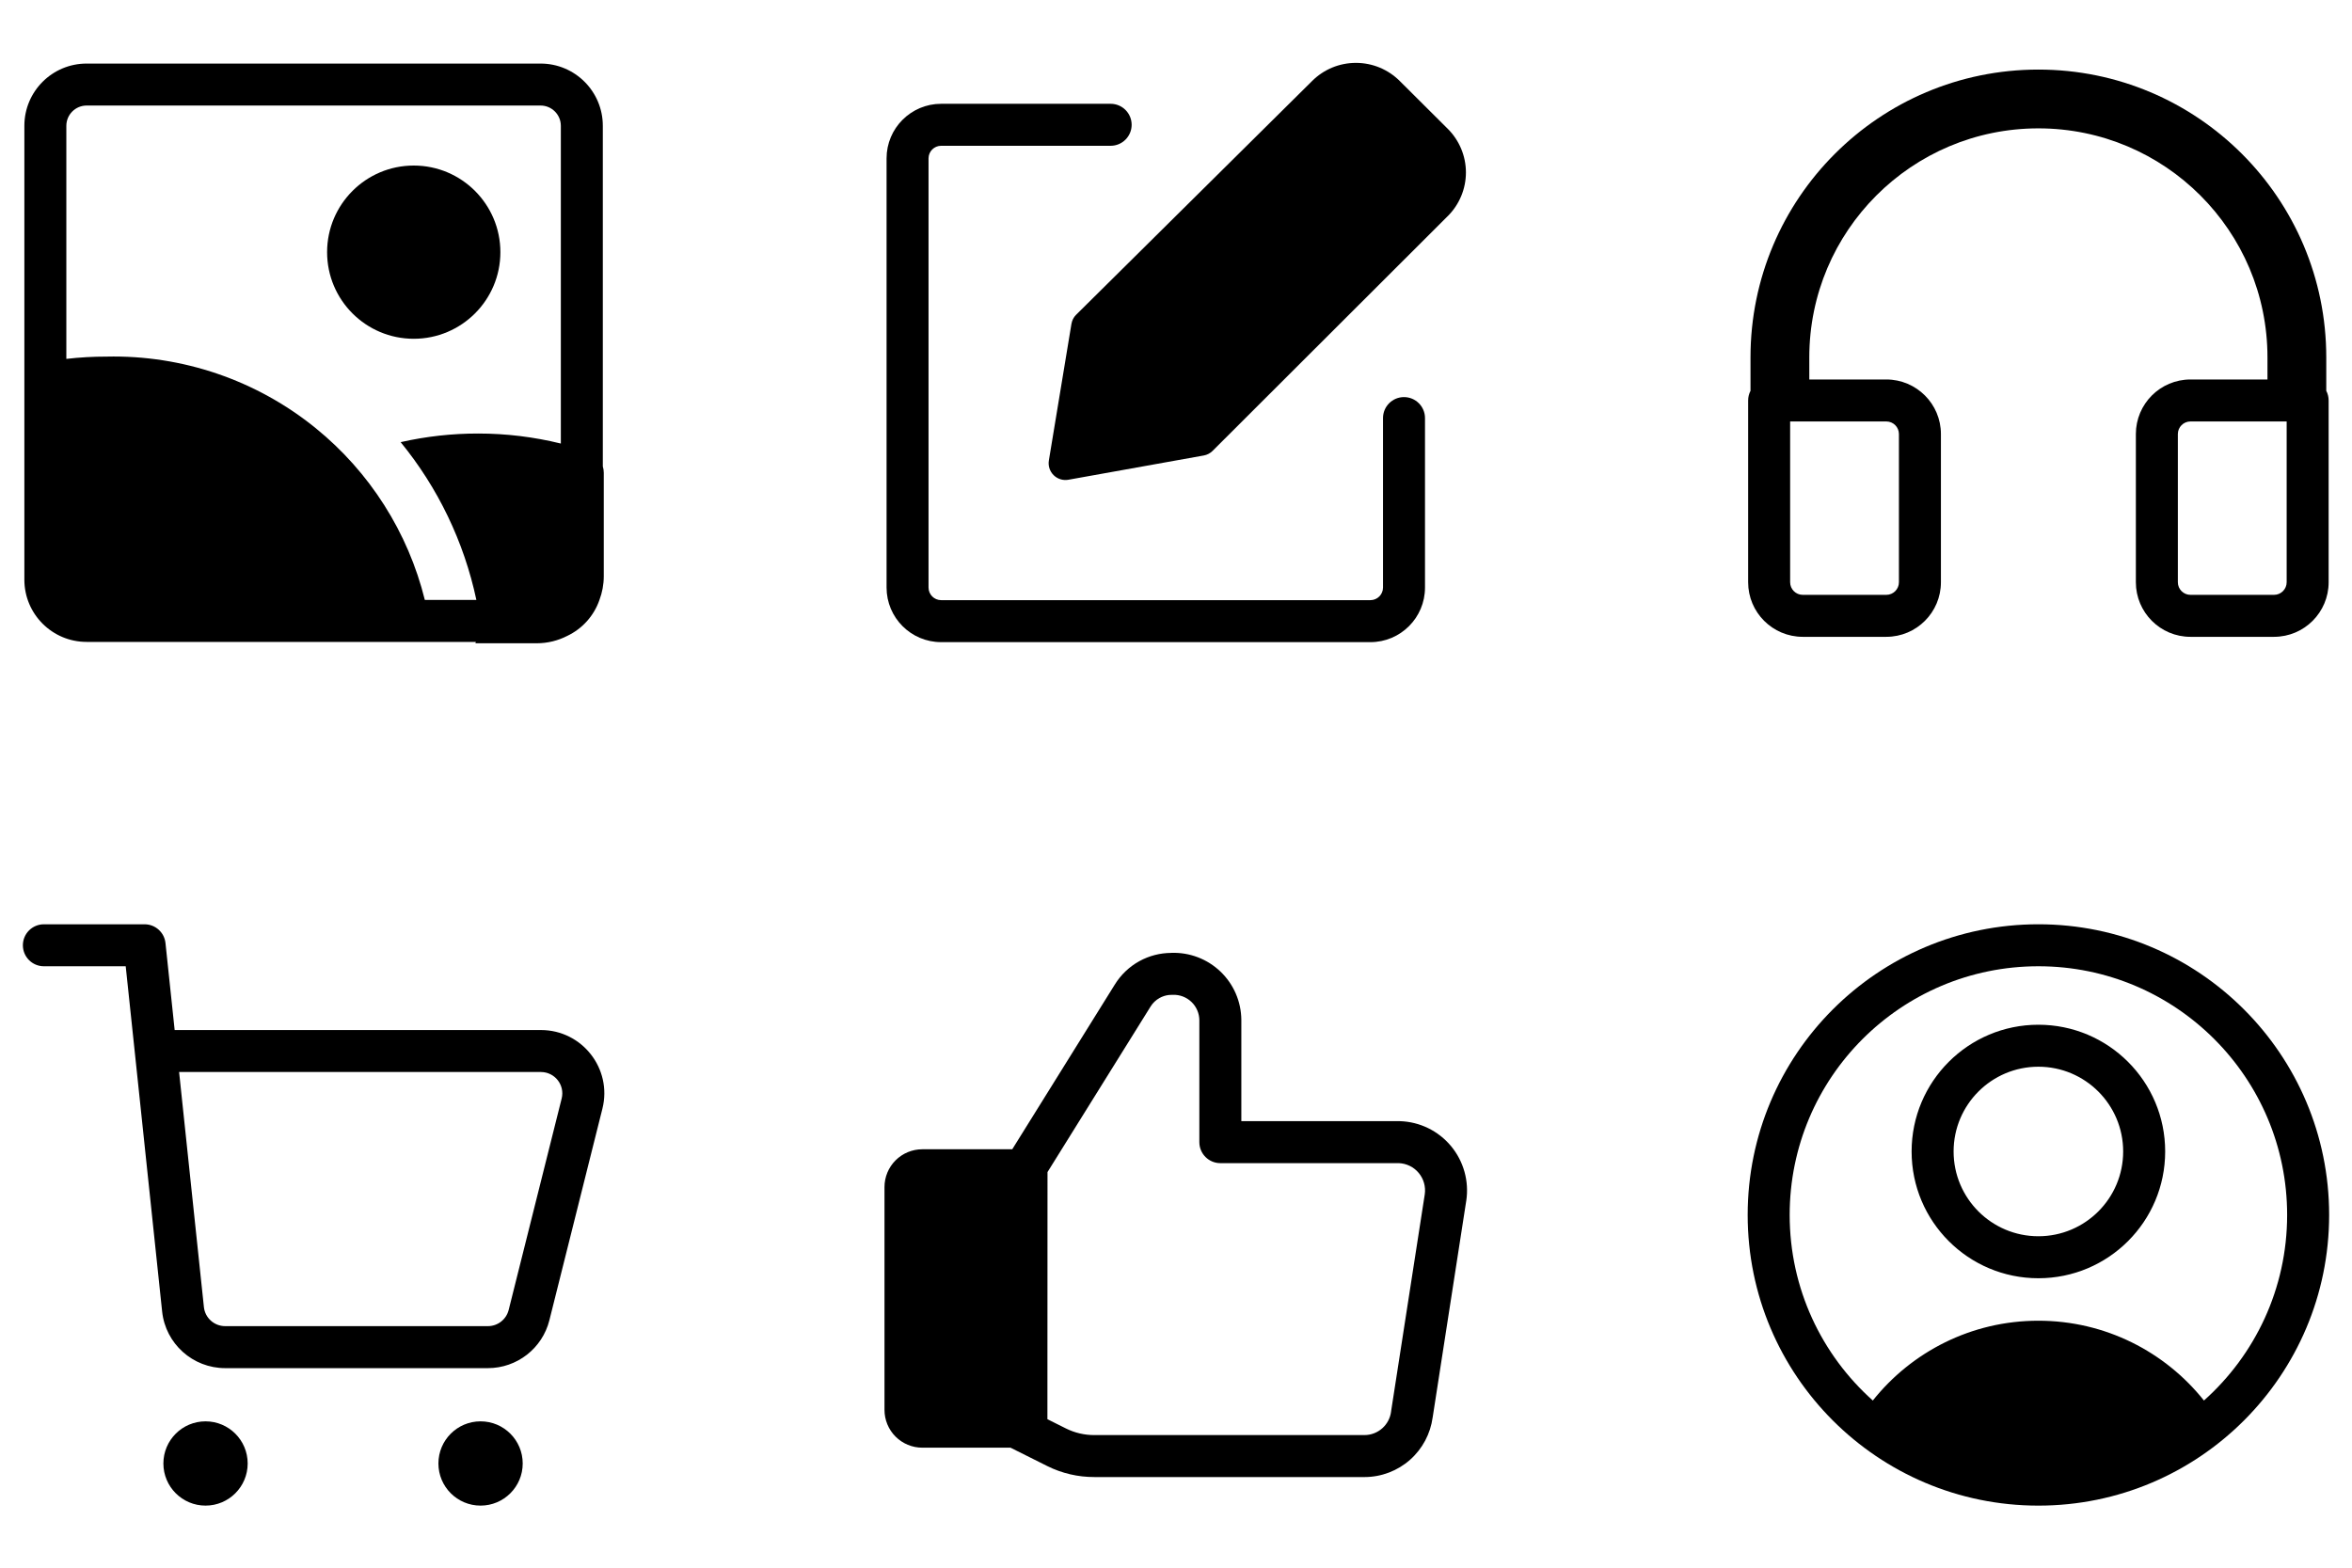 <svg width="150" height="100" viewBox="0 0 150 100" fill="none" xmlns="http://www.w3.org/2000/svg">
<path d="M34.475 4.055C36.668 4.055 38.445 5.832 38.445 8.025V29.752C38.484 29.882 38.506 30.019 38.506 30.159V36.756C38.506 37.288 38.407 37.798 38.23 38.269C37.88 39.284 37.131 40.112 36.17 40.566C35.587 40.864 34.928 41.033 34.23 41.033H30.32C30.33 41.005 30.338 40.975 30.348 40.946H5.524C3.331 40.946 1.554 39.169 1.554 36.976V8.025C1.554 5.833 3.332 4.055 5.524 4.055H34.475ZM5.524 6.732C4.811 6.733 4.232 7.312 4.231 8.025V22.893C5.08 22.794 5.935 22.746 6.79 22.747C11.635 22.637 16.361 24.253 20.126 27.305C23.587 30.111 26.028 33.964 27.094 38.269H30.381C29.592 34.556 27.929 31.11 25.551 28.204C27.171 27.837 28.832 27.651 30.502 27.654C32.279 27.654 34.047 27.869 35.768 28.293V8.025C35.767 7.312 35.188 6.732 34.475 6.732H5.524ZM26.387 10.56C29.438 10.56 31.912 13.034 31.912 16.085C31.912 19.136 29.438 21.61 26.387 21.61C23.335 21.61 20.861 19.136 20.861 16.085C20.862 13.034 23.336 10.56 26.387 10.56Z" fill="black"/>
<path d="M70.832 6.621C71.571 6.621 72.171 7.22 72.171 7.96C72.171 8.699 71.571 9.299 70.832 9.299H60.022C59.578 9.299 59.218 9.659 59.218 10.102V37.478C59.218 37.922 59.578 38.282 60.022 38.282H87.398C87.842 38.282 88.202 37.922 88.202 37.478V26.669C88.202 25.929 88.801 25.33 89.54 25.33C90.28 25.33 90.88 25.93 90.88 26.669V37.478C90.88 39.401 89.321 40.961 87.398 40.961H60.022C58.099 40.961 56.541 39.401 56.541 37.478V10.102C56.541 8.18 58.099 6.621 60.022 6.621H70.832ZM86.475 4.011C86.996 4.011 87.511 4.113 87.992 4.312C88.471 4.512 88.907 4.803 89.274 5.171L92.319 8.204H92.32C92.69 8.57 92.984 9.006 93.185 9.485C93.386 9.965 93.49 10.481 93.49 11.001C93.49 11.521 93.386 12.037 93.185 12.517C92.984 12.996 92.69 13.432 92.32 13.798L92.319 13.797L77.336 28.759C77.182 28.913 76.984 29.016 76.769 29.055L68.138 30.602C67.796 30.664 67.445 30.555 67.197 30.311C66.949 30.066 66.835 29.716 66.892 29.373L68.331 20.663L68.371 20.5C68.423 20.341 68.513 20.195 68.633 20.076L83.678 5.169C84.044 4.803 84.479 4.511 84.957 4.312C85.438 4.113 85.954 4.011 86.475 4.011Z" fill="black"/>
<path d="M129.999 4.438C140.138 4.438 148.359 12.658 148.359 22.797V24.928C148.455 25.113 148.51 25.323 148.51 25.545V37.14C148.51 39.063 146.952 40.621 145.029 40.622H139.698C137.775 40.622 136.216 39.063 136.216 37.14V27.688C136.216 25.765 137.775 24.207 139.698 24.206H144.609V22.797C144.609 14.729 138.067 8.188 129.999 8.188C121.93 8.188 115.389 14.729 115.389 22.797V24.206H120.301C122.224 24.207 123.783 25.765 123.783 27.688V37.14C123.783 39.063 122.224 40.621 120.301 40.622H114.97C113.047 40.621 111.489 39.063 111.489 37.14V25.545C111.489 25.323 111.544 25.114 111.639 24.93V22.797C111.639 12.658 119.859 4.438 129.999 4.438ZM114.167 37.14C114.167 37.584 114.527 37.944 114.97 37.944H120.301C120.745 37.944 121.105 37.584 121.105 37.14V27.688C121.105 27.244 120.745 26.884 120.301 26.884H114.167V37.14ZM139.698 26.884C139.254 26.884 138.894 27.244 138.894 27.688V37.14C138.894 37.584 139.254 37.944 139.698 37.944H145.029C145.472 37.944 145.832 37.584 145.833 37.14V26.884H139.698Z" fill="black"/>
<path d="M13.108 90.665C14.592 90.665 15.796 91.868 15.796 93.353C15.796 94.837 14.592 96.04 13.108 96.04C11.624 96.04 10.421 94.837 10.42 93.353C10.42 91.869 11.623 90.665 13.108 90.665ZM30.648 90.665C32.132 90.665 33.336 91.868 33.336 93.353C33.336 94.837 32.132 96.04 30.648 96.04C29.163 96.04 27.961 94.837 27.96 93.353C27.96 91.868 29.163 90.665 30.648 90.665ZM9.222 58.959C9.907 58.959 10.482 59.476 10.554 60.157L11.139 65.704H34.496C37.123 65.704 39.058 68.169 38.419 70.721L35.038 84.213C34.588 86.012 32.969 87.271 31.116 87.271H14.362C12.295 87.271 10.557 85.714 10.34 83.657L8.603 67.184L8.017 61.636H2.798C2.059 61.636 1.459 61.037 1.459 60.297C1.459 59.558 2.059 58.959 2.798 58.959H9.222ZM13.004 83.376C13.077 84.065 13.66 84.592 14.362 84.592H31.116C31.744 84.592 32.288 84.165 32.44 83.562L35.821 70.071C36.034 69.217 35.388 68.383 34.496 68.382H11.422L13.004 83.376Z" fill="black"/>
<path d="M87.023 94.219C88.093 94.218 89.126 93.826 89.927 93.117C90.719 92.416 91.229 91.455 91.369 90.409H91.37L93.511 76.594L93.513 76.588C93.605 75.972 93.565 75.342 93.397 74.742C93.229 74.141 92.936 73.583 92.537 73.104C92.138 72.625 91.642 72.236 91.082 71.962C90.522 71.689 89.91 71.537 89.287 71.517C89.272 71.517 89.257 71.516 89.243 71.516H79.167V65.054C79.162 64.478 79.042 63.908 78.813 63.379C78.585 62.851 78.252 62.373 77.836 61.975C77.419 61.577 76.928 61.266 76.389 61.061C75.851 60.856 75.277 60.761 74.701 60.782V60.784C73.987 60.787 73.284 60.967 72.659 61.313C72.018 61.668 71.48 62.182 71.096 62.806V62.805L64.557 73.31H58.819C58.18 73.31 57.567 73.564 57.115 74.016C56.663 74.468 56.409 75.081 56.409 75.72V89.935C56.409 90.574 56.663 91.187 57.115 91.639C57.567 92.091 58.18 92.345 58.819 92.345H64.446L64.861 92.552L66.789 93.516L66.79 93.517C67.724 93.982 68.753 94.222 69.797 94.218V94.219H87.023ZM69.792 91.541C69.165 91.544 68.545 91.399 67.984 91.12L66.799 90.528L66.805 74.765L73.37 64.22L73.375 64.212H73.374C73.516 63.98 73.717 63.789 73.956 63.657C74.135 63.558 74.331 63.494 74.533 63.47L74.736 63.459L74.798 63.458C75.016 63.451 75.233 63.486 75.437 63.564C75.641 63.642 75.828 63.76 75.985 63.911C76.143 64.061 76.269 64.243 76.355 64.443C76.442 64.643 76.487 64.859 76.489 65.077V72.856C76.489 73.595 77.088 74.195 77.828 74.195H89.212C89.453 74.204 89.69 74.264 89.907 74.37C90.127 74.477 90.322 74.63 90.479 74.819C90.636 75.007 90.752 75.227 90.818 75.463C90.884 75.698 90.9 75.943 90.865 76.184L88.722 89.999C88.72 90.012 88.719 90.025 88.718 90.038C88.666 90.453 88.465 90.834 88.152 91.111C87.84 91.387 87.437 91.541 87.019 91.541H69.792Z" fill="black"/>
<path d="M130 58.958C140.24 58.958 148.542 67.259 148.542 77.499C148.542 87.739 140.24 96.041 130 96.041C119.76 96.041 111.459 87.739 111.459 77.499C111.459 67.259 119.76 58.958 130 58.958ZM130 61.636C121.239 61.636 114.137 68.738 114.137 77.499C114.137 82.205 116.186 86.432 119.44 89.337C121.912 86.234 125.724 84.246 129.999 84.246C134.274 84.246 138.086 86.234 140.558 89.337C143.813 86.432 145.863 82.205 145.863 77.499C145.863 68.738 138.761 61.636 130 61.636ZM129.999 65.366C134.464 65.366 138.085 68.986 138.085 73.451C138.085 77.917 134.465 81.537 129.999 81.537C125.534 81.537 121.914 77.916 121.914 73.451C121.914 68.986 125.534 65.367 129.999 65.366ZM129.999 68.044C127.013 68.044 124.592 70.465 124.592 73.451C124.592 76.437 127.013 78.858 129.999 78.858C132.985 78.858 135.406 76.438 135.406 73.451C135.406 70.465 132.985 68.044 129.999 68.044Z" fill="black"/>
</svg>
